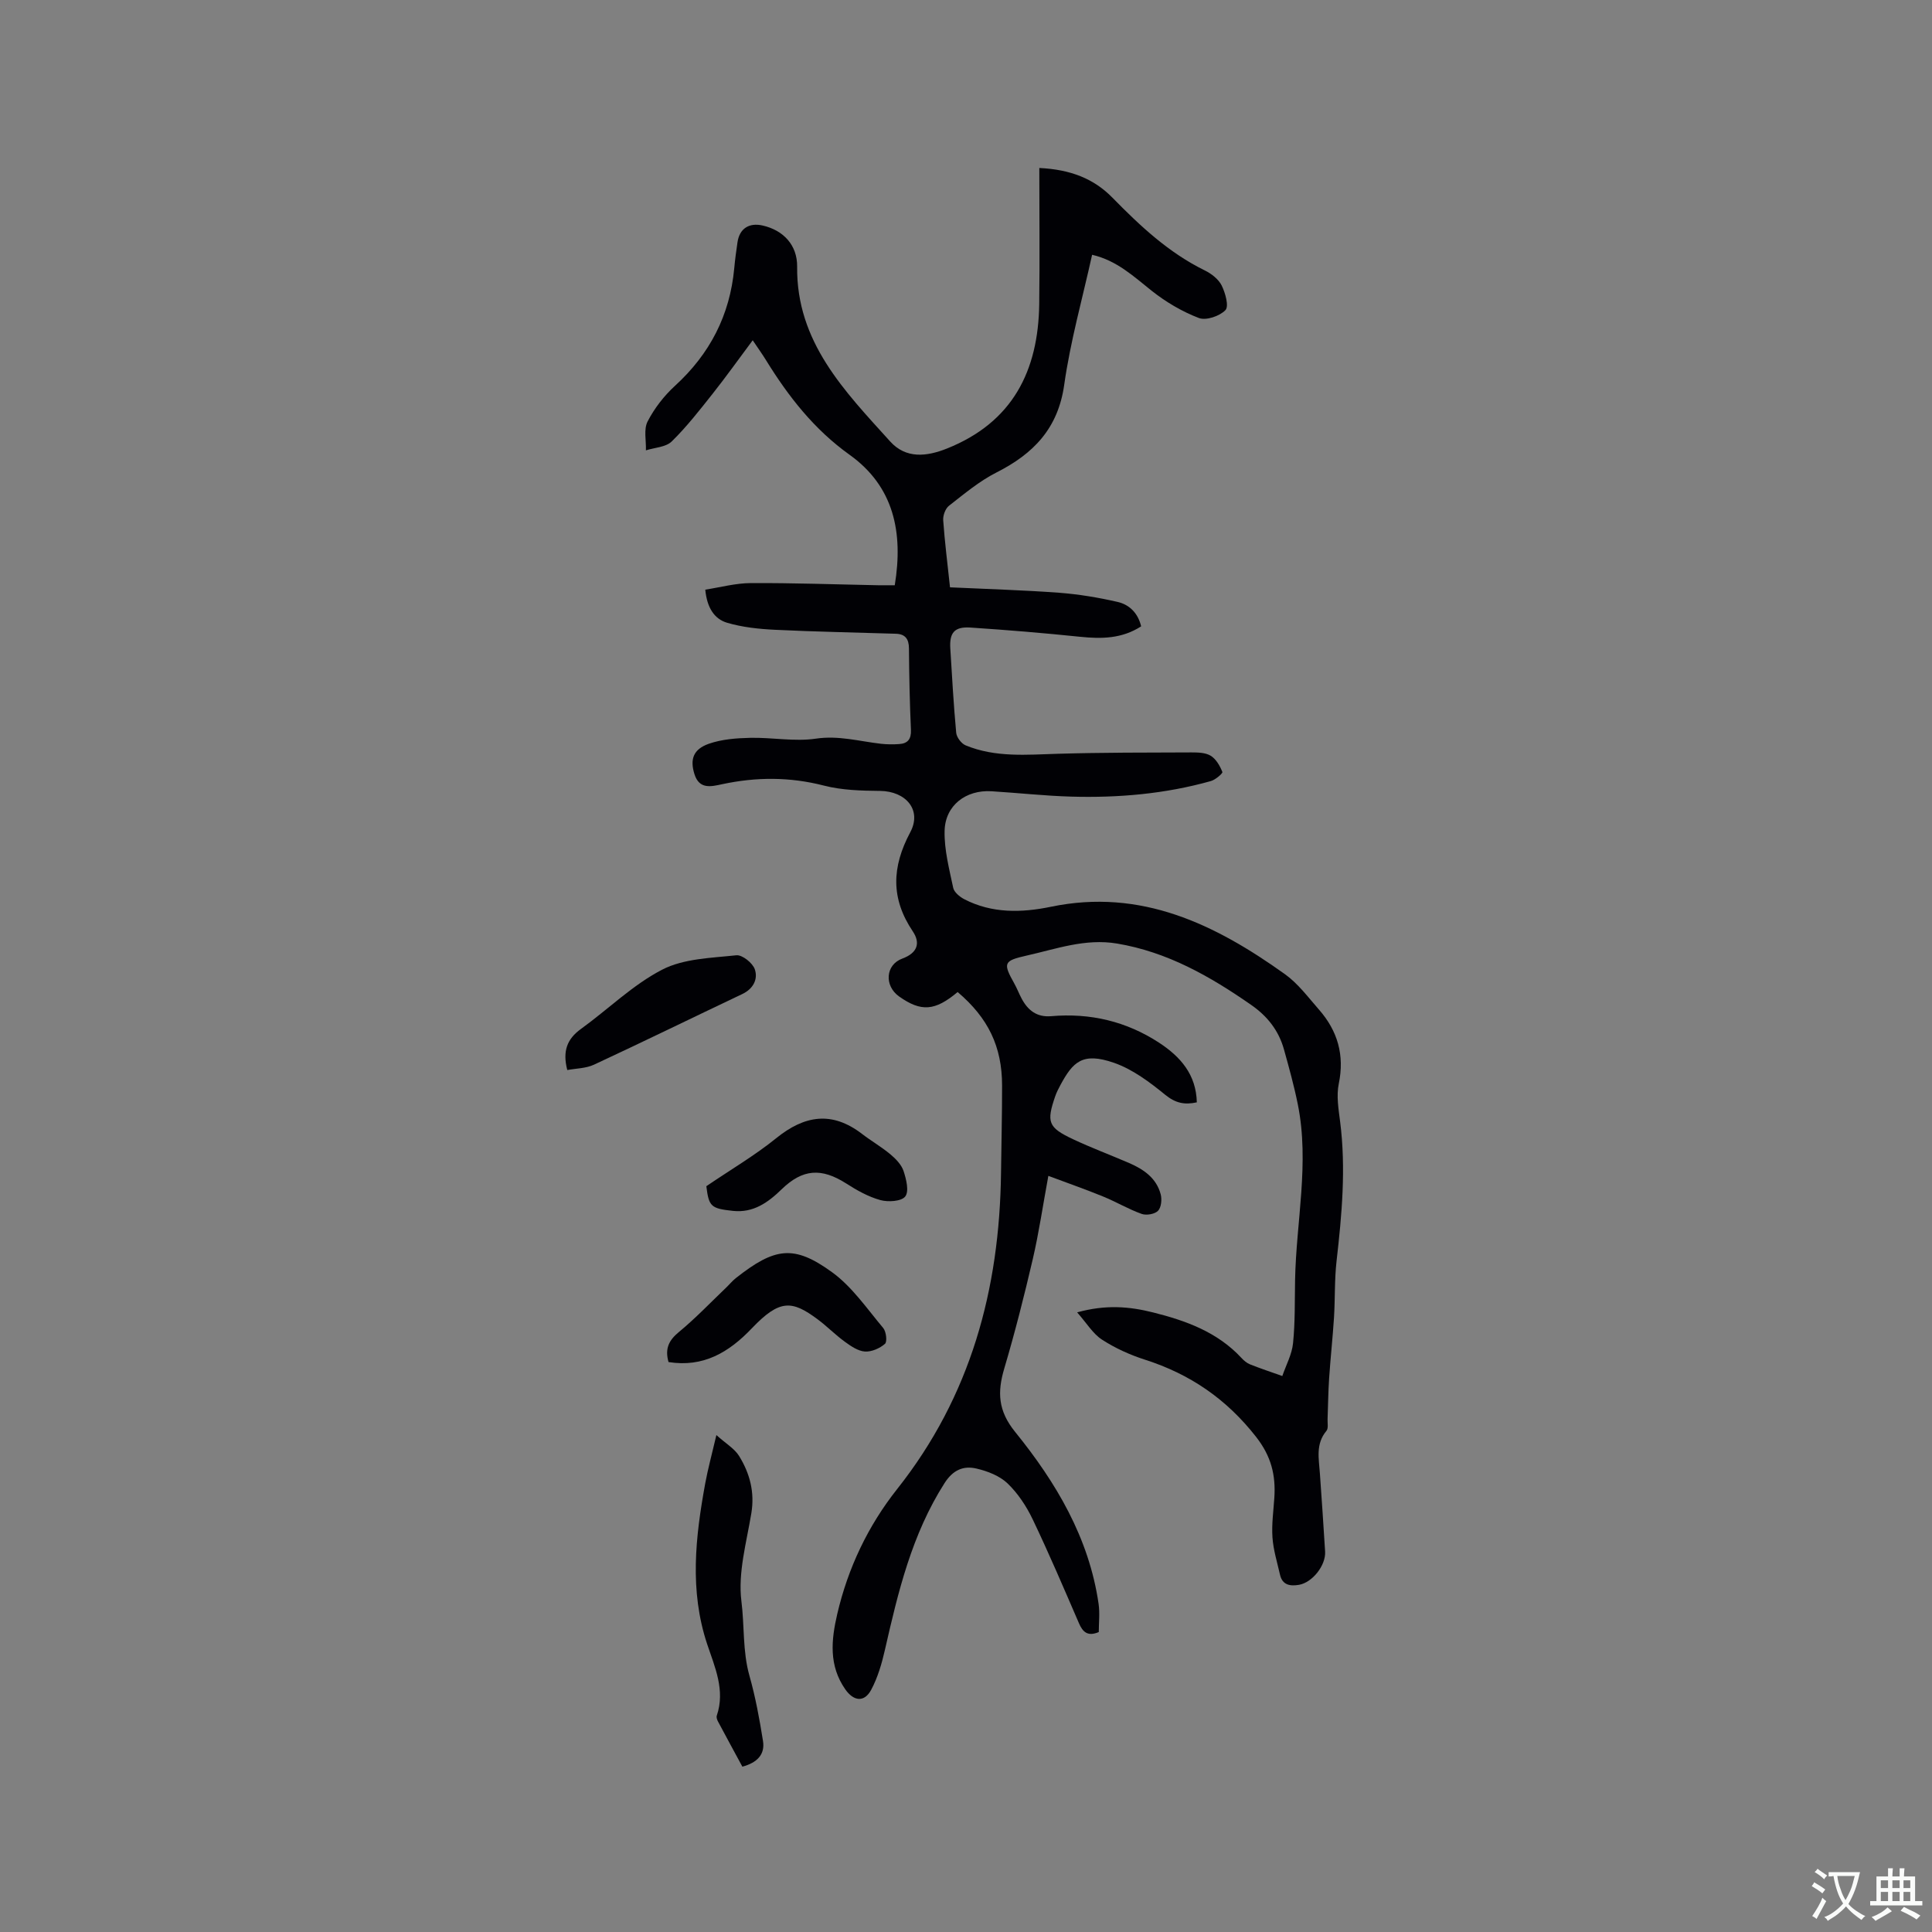 <svg enable-background="new 0 0 400 400" viewBox="0 0 400 400" xmlns="http://www.w3.org/2000/svg"><rect x="0" y="0" width="400" height="400" fill="#808080" stroke="none"/><g fill="#010105"><path d="m247.79 228.23c-2.56.55-4.41.16-6.51-1.54-3.24-2.64-6.78-5.31-10.65-6.65-6.55-2.27-8.51-.15-11.09 4.62-.4.74-.79 1.51-1.07 2.31-1.84 5.35-1.47 6.46 3.64 8.87 3.82 1.8 7.8 3.28 11.68 4.96 3.01 1.3 5.64 3.12 6.52 6.47.28 1.06.12 2.73-.56 3.42s-2.42.99-3.4.63c-2.73-.98-5.26-2.49-7.95-3.59-3.57-1.46-7.21-2.73-11.35-4.28-1.16 6.28-1.96 11.8-3.22 17.22-1.77 7.6-3.69 15.18-5.91 22.67-1.45 4.9-1.3 8.74 2.26 13.13 8.45 10.43 15.29 21.91 17.27 35.58.28 1.95.04 3.97.04 5.85-2.3.97-3.32 0-4.11-1.84-3.11-7.19-6.18-14.4-9.56-21.47-1.3-2.72-3.06-5.4-5.22-7.47-1.64-1.57-4.15-2.54-6.43-3.07-2.69-.63-4.85.26-6.61 3.01-6.77 10.6-9.61 22.5-12.34 34.5-.65 2.85-1.49 5.76-2.86 8.31-1.43 2.66-3.64 2.35-5.36-.12-3.43-4.92-2.91-10.19-1.66-15.57 2.22-9.55 6.39-18.29 12.4-25.88 15.25-19.24 21.21-41.37 21.51-65.44.07-6.04.23-12.09.22-18.13-.01-8.07-2.88-13.97-9.2-19.34-4.7 3.94-7.56 4.15-12.13.91-3.08-2.19-2.85-6.54.68-7.84 3.22-1.19 3.74-3.28 2.17-5.62-4.59-6.83-4.37-13.32-.53-20.53 2.47-4.64-.94-8.5-6.24-8.56-3.89-.04-7.9-.14-11.63-1.1-7.07-1.82-14.01-1.8-21.07-.29-2.28.49-4.73 1.13-5.74-2.08-.95-3.03-.29-5.14 2.97-6.29 2.69-.94 5.72-1.17 8.6-1.23 4.52-.1 9.15.82 13.56.17 4.71-.7 9.01.55 13.48 1.06 1.25.14 2.53.15 3.78.06 1.77-.12 2.51-1.02 2.43-2.94-.25-5.61-.37-11.23-.41-16.85-.01-1.97-.77-2.99-2.72-3.05-8.34-.27-16.7-.41-25.03-.82-3.32-.16-6.72-.52-9.89-1.45-2.65-.78-4.18-3.12-4.53-6.86 3.13-.48 6.29-1.35 9.45-1.36 8.79-.04 17.59.28 26.38.45 1.14.02 2.28 0 3.4 0 1.79-10.94-.18-20.45-9.35-27.01-7.35-5.26-12.66-12.06-17.3-19.58-.77-1.25-1.62-2.44-2.76-4.13-2.92 3.91-5.53 7.58-8.32 11.1-2.69 3.39-5.37 6.84-8.45 9.85-1.22 1.19-3.53 1.26-5.34 1.84.07-2.02-.49-4.36.35-5.98 1.4-2.72 3.4-5.3 5.66-7.37 7.23-6.61 11.38-14.63 12.28-24.37.16-1.79.41-3.58.67-5.36.41-2.82 2.37-4.11 5.2-3.47 4.29.97 7.2 4.04 7.15 8.53-.17 15.62 9.85 25.77 19.27 36.19 3.24 3.58 7.49 3.16 11.78 1.44 13.56-5.43 18.89-16.06 19.07-29.93.12-9.31.02-18.62.02-28.14 6.46.31 11.27 2.2 15.14 6.15 5.73 5.85 11.65 11.4 19.12 15.06 1.37.67 2.84 1.81 3.49 3.11.77 1.55 1.54 4.32.78 5.11-1.19 1.24-4 2.2-5.5 1.63-3.48-1.33-6.84-3.32-9.78-5.65-3.74-2.97-7.19-6.25-12.32-7.44-1.99 9.01-4.5 17.88-5.78 26.94-1.28 9.05-6.39 14.27-14.04 18.14-3.53 1.79-6.66 4.42-9.81 6.88-.75.58-1.27 2.01-1.2 3 .31 4.42.87 8.83 1.41 13.89 7.61.36 15.09.57 22.56 1.12 4.09.31 8.18.99 12.17 1.91 2.41.56 4.2 2.31 4.84 5.05-4.01 2.58-8.22 2.61-12.62 2.16-7.55-.78-15.13-1.41-22.7-1.91-3.33-.22-4.39 1.05-4.19 4.33.36 5.82.68 11.65 1.22 17.45.09.95 1.07 2.24 1.96 2.61 6.17 2.55 12.65 1.93 19.12 1.74 9.2-.27 18.4-.25 27.61-.28 1.36 0 2.94.03 4.02.7 1.1.68 1.9 2.09 2.4 3.35.11.28-1.44 1.62-2.38 1.88-9.46 2.66-19.16 3.5-28.94 3.22-5.5-.16-10.99-.77-16.49-1.11-5.3-.32-9.58 2.93-9.7 8.2-.09 3.92.96 7.9 1.78 11.79.19.91 1.34 1.86 2.27 2.35 5.76 2.99 11.91 2.83 17.99 1.57 18.65-3.86 34 3.64 48.46 13.99 2.7 1.94 4.79 4.78 7.02 7.32 3.86 4.41 5.31 9.41 4.09 15.33-.52 2.5-.05 5.27.28 7.87 1.23 9.66.36 19.24-.74 28.85-.44 3.87-.29 7.8-.53 11.7-.27 4.2-.73 8.39-1.01 12.59-.19 2.81-.21 5.63-.32 8.44-.03.83.2 1.92-.24 2.43-2.27 2.71-1.56 5.77-1.35 8.81.37 5.39.76 10.79 1.08 16.18.17 2.86-2.64 6.4-5.4 6.88-1.82.31-3.45.08-3.94-2.1-.58-2.56-1.38-5.11-1.56-7.71-.19-2.73.21-5.5.39-8.25.3-4.65-.64-8.54-3.75-12.53-6.13-7.86-13.69-13.04-23.06-16.03-3.09-.99-6.15-2.38-8.87-4.14-1.87-1.21-3.14-3.37-5.15-5.65 5.97-1.65 10.84-1.21 15.7.01 6.84 1.71 13.36 4.07 18.33 9.44.5.54 1.11 1.06 1.77 1.32 2.2.87 4.45 1.62 6.68 2.41.77-2.26 1.99-4.48 2.22-6.79.44-4.31.34-8.67.42-13.02.22-12.15 3.02-24.26.57-36.43-.77-3.83-1.82-7.61-2.87-11.38-1.09-3.91-3.43-6.89-6.81-9.23-8.5-5.91-17.33-10.95-27.76-12.69-6.56-1.1-12.57 1.12-18.74 2.5-4.75 1.07-4.89 1.54-2.53 5.76.57 1.01.98 2.12 1.53 3.14 1.3 2.43 3.14 3.89 6.11 3.64 8.08-.7 15.58 1.06 22.39 5.52 4.39 2.89 7.63 6.55 7.77 12.32z"/><path d="m153.7 365.77c-1.67-3.09-3.38-6.22-5.05-9.36-.19-.35-.36-.86-.25-1.2 1.8-5.27-.42-10.09-1.99-14.81-3.69-11.11-2.43-22.17-.4-33.28.55-2.99 1.36-5.94 2.31-10 2 1.79 3.77 2.81 4.71 4.34 2.2 3.57 3.25 7.46 2.53 11.82-1 6.06-2.8 12.32-2.06 18.22.65 5.11.23 10.37 1.66 15.43 1.25 4.42 2.09 8.98 2.81 13.52.45 2.81-1.23 4.5-4.27 5.32z"/><path d="m138.41 282c-.78-2.78.06-4.5 2.15-6.22 3.5-2.89 6.65-6.21 9.95-9.36.61-.59 1.15-1.26 1.81-1.78 8.1-6.39 12.04-6.97 19.91-1.27 4.17 3.01 7.25 7.56 10.63 11.58.62.74.86 2.85.36 3.28-1.07.93-2.77 1.68-4.15 1.59-1.44-.1-2.91-1.12-4.16-2.03-1.97-1.43-3.69-3.2-5.64-4.65-5.29-3.93-7.82-4.19-13.58 1.84-4.8 5.05-10.1 8.16-17.28 7.02z"/><path d="m146.24 245.59c5.12-3.48 10.07-6.38 14.48-9.95 5.86-4.74 11.53-5.64 17.72-.9 1.93 1.48 4.06 2.71 5.92 4.26 1.11.93 2.27 2.13 2.71 3.44.56 1.69 1.18 4.21.35 5.28-.79 1.02-3.55 1.19-5.17.74-2.49-.69-4.86-2.03-7.06-3.44-5.15-3.28-9.02-3-13.36 1.21-2.8 2.72-5.85 4.93-10.09 4.47-4.56-.49-4.98-.9-5.5-5.11z"/><path d="m117.45 221.54c-1.02-3.93-.03-6.44 2.82-8.5 5.64-4.08 10.74-9.14 16.84-12.29 4.46-2.3 10.15-2.41 15.34-2.97 1.22-.13 3.39 1.6 3.83 2.92.69 2.04-.33 4.04-2.63 5.12-10.22 4.85-20.39 9.83-30.65 14.6-1.68.79-3.74.78-5.55 1.12z"/></g><path d="m377.9 391.2c-.2.3-.4.5-.6.8-.7-.6-1.4-1-2.2-1.5.2-.3.4-.5.5-.8.6.4 1.4.8 2.3 1.5zm-1.8 6.1c-.2-.2-.5-.4-.9-.6.4-.6.8-1.2 1.2-1.9s.7-1.3.9-1.9c.3.3.5.5.8.7-.7 1.3-1.4 2.6-2 3.7zm2.2-9c-.3.3-.5.5-.6.8-.6-.6-1.3-1.1-2-1.5.3-.3.5-.5.6-.7.6.5 1.3.9 2 1.4zm.3.2v-.9h2 4.5c-.3 1.3-.6 2.5-1 3.6s-.9 2.1-1.4 3c.4.5 1 1 1.6 1.4s1.2.8 1.9 1.1c-.3.2-.5.4-.8.8-.4-.3-1-.7-1.6-1.2s-1.2-1.1-1.6-1.6c-.5.6-1.1 1.1-1.7 1.6s-1.4.9-2.1 1.4c-.1-.3-.3-.5-.7-.8.6-.2 1.2-.5 1.9-1s1.4-1.1 2-1.8c-.5-.8-.9-1.6-1.2-2.5s-.6-2-.8-3.2c-.4.1-.7.1-1 .1zm2.5 2.7c.3 1 .7 1.7 1 2.2.3-.5.6-1.1 1-2s.6-1.9.9-3h-3.2-.4c.1.9.3 1.8.7 2.8z" fill="#fafbfa"/><path d="m396.5 388.5v1.5 3.6h1.5v.9c-.4 0-1 0-1.7 0h-7.9c-.5 0-.9 0-1.2 0v-.9h1.3v-3.5c0-.7 0-1.2 0-1.6h2.4c0-.8 0-1.4 0-1.7h1c0 .3-.1.8-.1 1.7h1.5c0-.8 0-1.4 0-1.7h1c0 .3-.1.9-.1 1.7zm-8.2 9.2c-.2-.3-.5-.5-.8-.8.8-.3 1.4-.6 1.9-.9s1-.7 1.4-1.1c.3.3.6.5.9.8-1.6 1-2.8 1.6-3.4 2zm2.6-6.8v-1.6h-1.5v1.6zm0 2.7v-1.9h-1.5v1.9zm2.4-2.7v-1.6h-1.5v1.6zm0 2.7v-1.9h-1.5v1.9zm.2 2 .7-.8c.4.2.9.5 1.6.8s1.3.7 1.8 1c-.3.3-.5.5-.8.8-.4-.3-1.5-1-3.3-1.8zm2-4.7v-1.6h-1.4v1.6zm0 2.7v-1.9h-1.4v1.9z" fill="#fafbfa"/></svg>